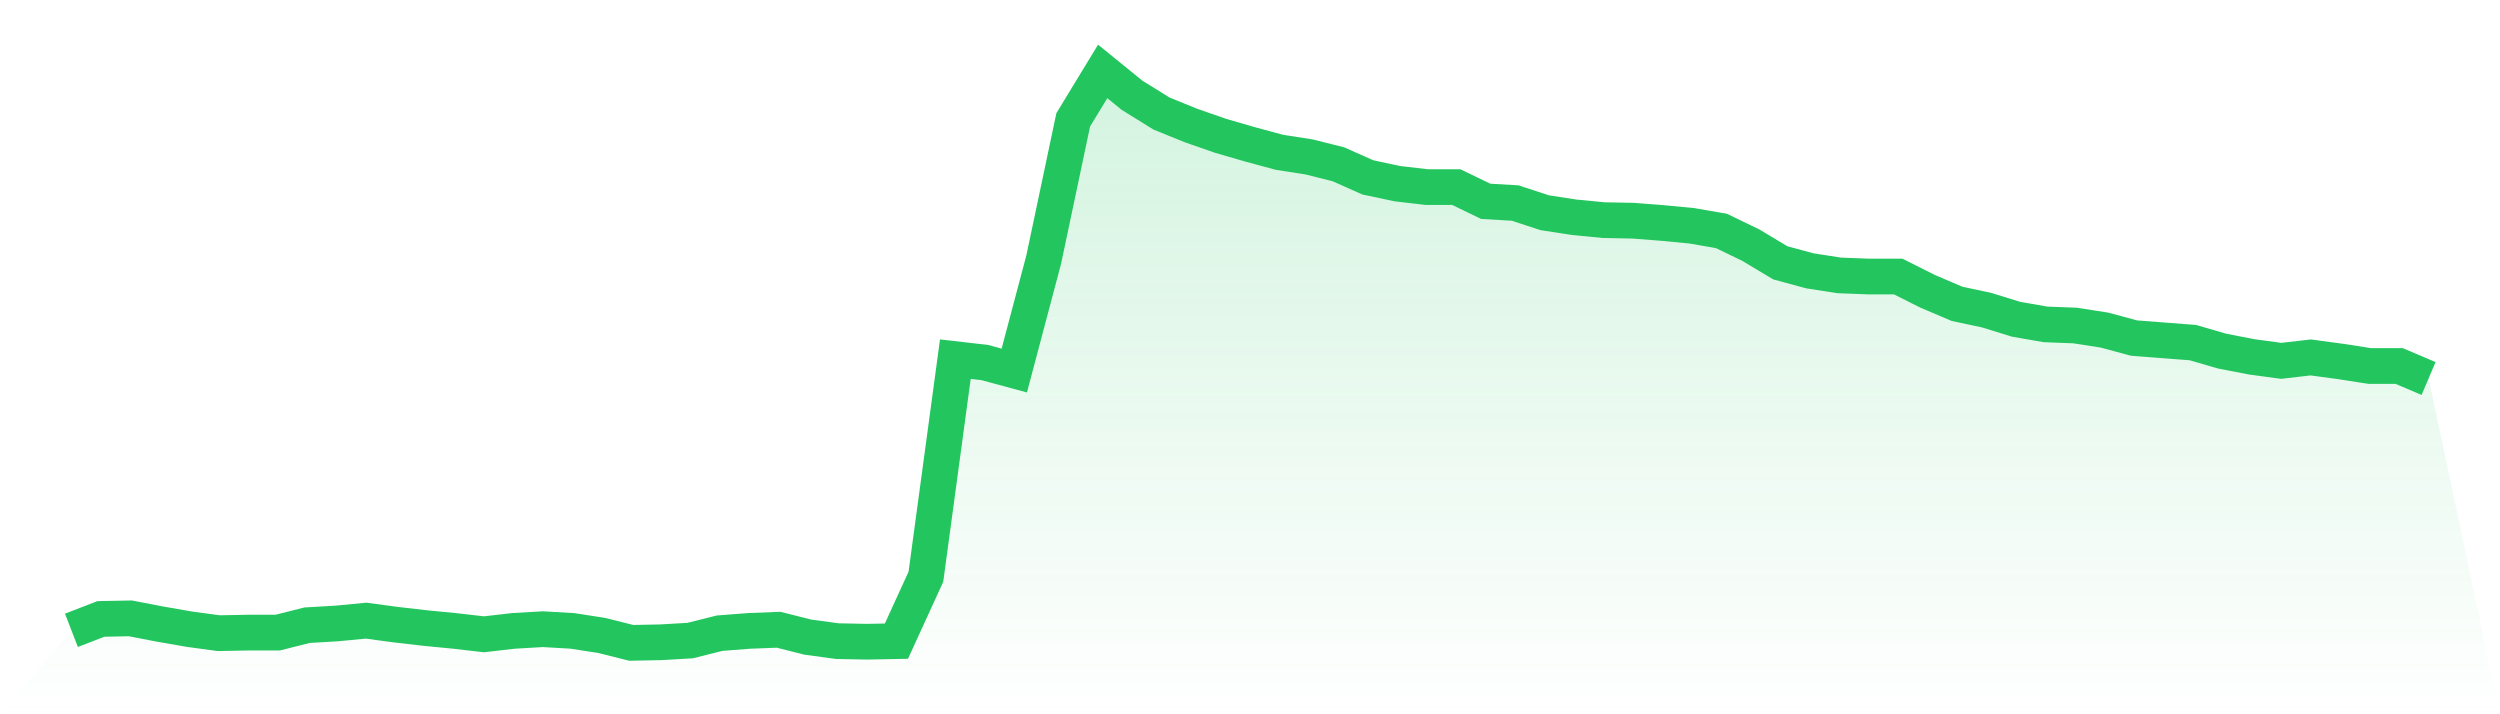 <svg viewBox="0 0 140 40" xmlns="http://www.w3.org/2000/svg">
<defs>
<linearGradient id="gradient" x1="0" x2="0" y1="0" y2="1">
<stop offset="0%" stop-color="#22c55e" stop-opacity="0.2"/>
<stop offset="100%" stop-color="#22c55e" stop-opacity="0"/>
</linearGradient>
</defs>
<path d="M4,35.298 L4,35.298 L5.65,34.66 L7.3,34.628 L8.95,34.947 L10.6,35.234 L12.25,35.458 L13.9,35.426 L15.55,35.426 L17.2,35.011 L18.85,34.915 L20.5,34.756 L22.15,34.979 L23.8,35.17 L25.45,35.33 L27.1,35.521 L28.75,35.33 L30.4,35.234 L32.05,35.33 L33.7,35.585 L35.35,36 L37,35.968 L38.65,35.872 L40.3,35.458 L41.95,35.33 L43.6,35.266 L45.25,35.681 L46.9,35.904 L48.55,35.936 L50.2,35.904 L51.85,32.299 L53.5,20.112 L55.15,20.303 L56.8,20.75 L58.45,14.528 L60.1,6.712 L61.75,4 L63.4,5.34 L65.05,6.361 L66.7,7.031 L68.35,7.605 L70,8.084 L71.65,8.53 L73.3,8.786 L74.95,9.2 L76.6,9.934 L78.25,10.285 L79.9,10.477 L81.55,10.477 L83.2,11.274 L84.85,11.37 L86.5,11.912 L88.15,12.167 L89.8,12.327 L91.45,12.359 L93.1,12.487 L94.75,12.646 L96.4,12.933 L98.05,13.731 L99.7,14.72 L101.35,15.166 L103,15.422 L104.65,15.486 L106.3,15.486 L107.95,16.315 L109.6,17.017 L111.25,17.368 L112.9,17.878 L114.55,18.166 L116.2,18.229 L117.85,18.485 L119.5,18.931 L121.15,19.059 L122.8,19.186 L124.45,19.665 L126.1,19.984 L127.75,20.207 L129.4,20.016 L131.05,20.239 L132.7,20.495 L134.35,20.495 L136,21.196 L140,40 L0,40 z" fill="url(#gradient)"/>
<path d="M4,35.298 L4,35.298 L5.65,34.66 L7.3,34.628 L8.95,34.947 L10.6,35.234 L12.25,35.458 L13.9,35.426 L15.55,35.426 L17.2,35.011 L18.85,34.915 L20.5,34.756 L22.15,34.979 L23.8,35.17 L25.45,35.33 L27.1,35.521 L28.75,35.33 L30.4,35.234 L32.05,35.33 L33.7,35.585 L35.35,36 L37,35.968 L38.65,35.872 L40.3,35.458 L41.95,35.33 L43.6,35.266 L45.25,35.681 L46.9,35.904 L48.55,35.936 L50.2,35.904 L51.85,32.299 L53.5,20.112 L55.15,20.303 L56.8,20.75 L58.45,14.528 L60.1,6.712 L61.75,4 L63.4,5.34 L65.05,6.361 L66.7,7.031 L68.35,7.605 L70,8.084 L71.65,8.53 L73.3,8.786 L74.95,9.2 L76.6,9.934 L78.25,10.285 L79.9,10.477 L81.55,10.477 L83.2,11.274 L84.85,11.37 L86.5,11.912 L88.15,12.167 L89.8,12.327 L91.45,12.359 L93.1,12.487 L94.75,12.646 L96.4,12.933 L98.05,13.731 L99.7,14.72 L101.35,15.166 L103,15.422 L104.65,15.486 L106.3,15.486 L107.95,16.315 L109.6,17.017 L111.25,17.368 L112.9,17.878 L114.55,18.166 L116.2,18.229 L117.85,18.485 L119.5,18.931 L121.15,19.059 L122.8,19.186 L124.45,19.665 L126.1,19.984 L127.75,20.207 L129.4,20.016 L131.05,20.239 L132.7,20.495 L134.35,20.495 L136,21.196" fill="none" stroke="#22c55e" stroke-width="2"/>
</svg>